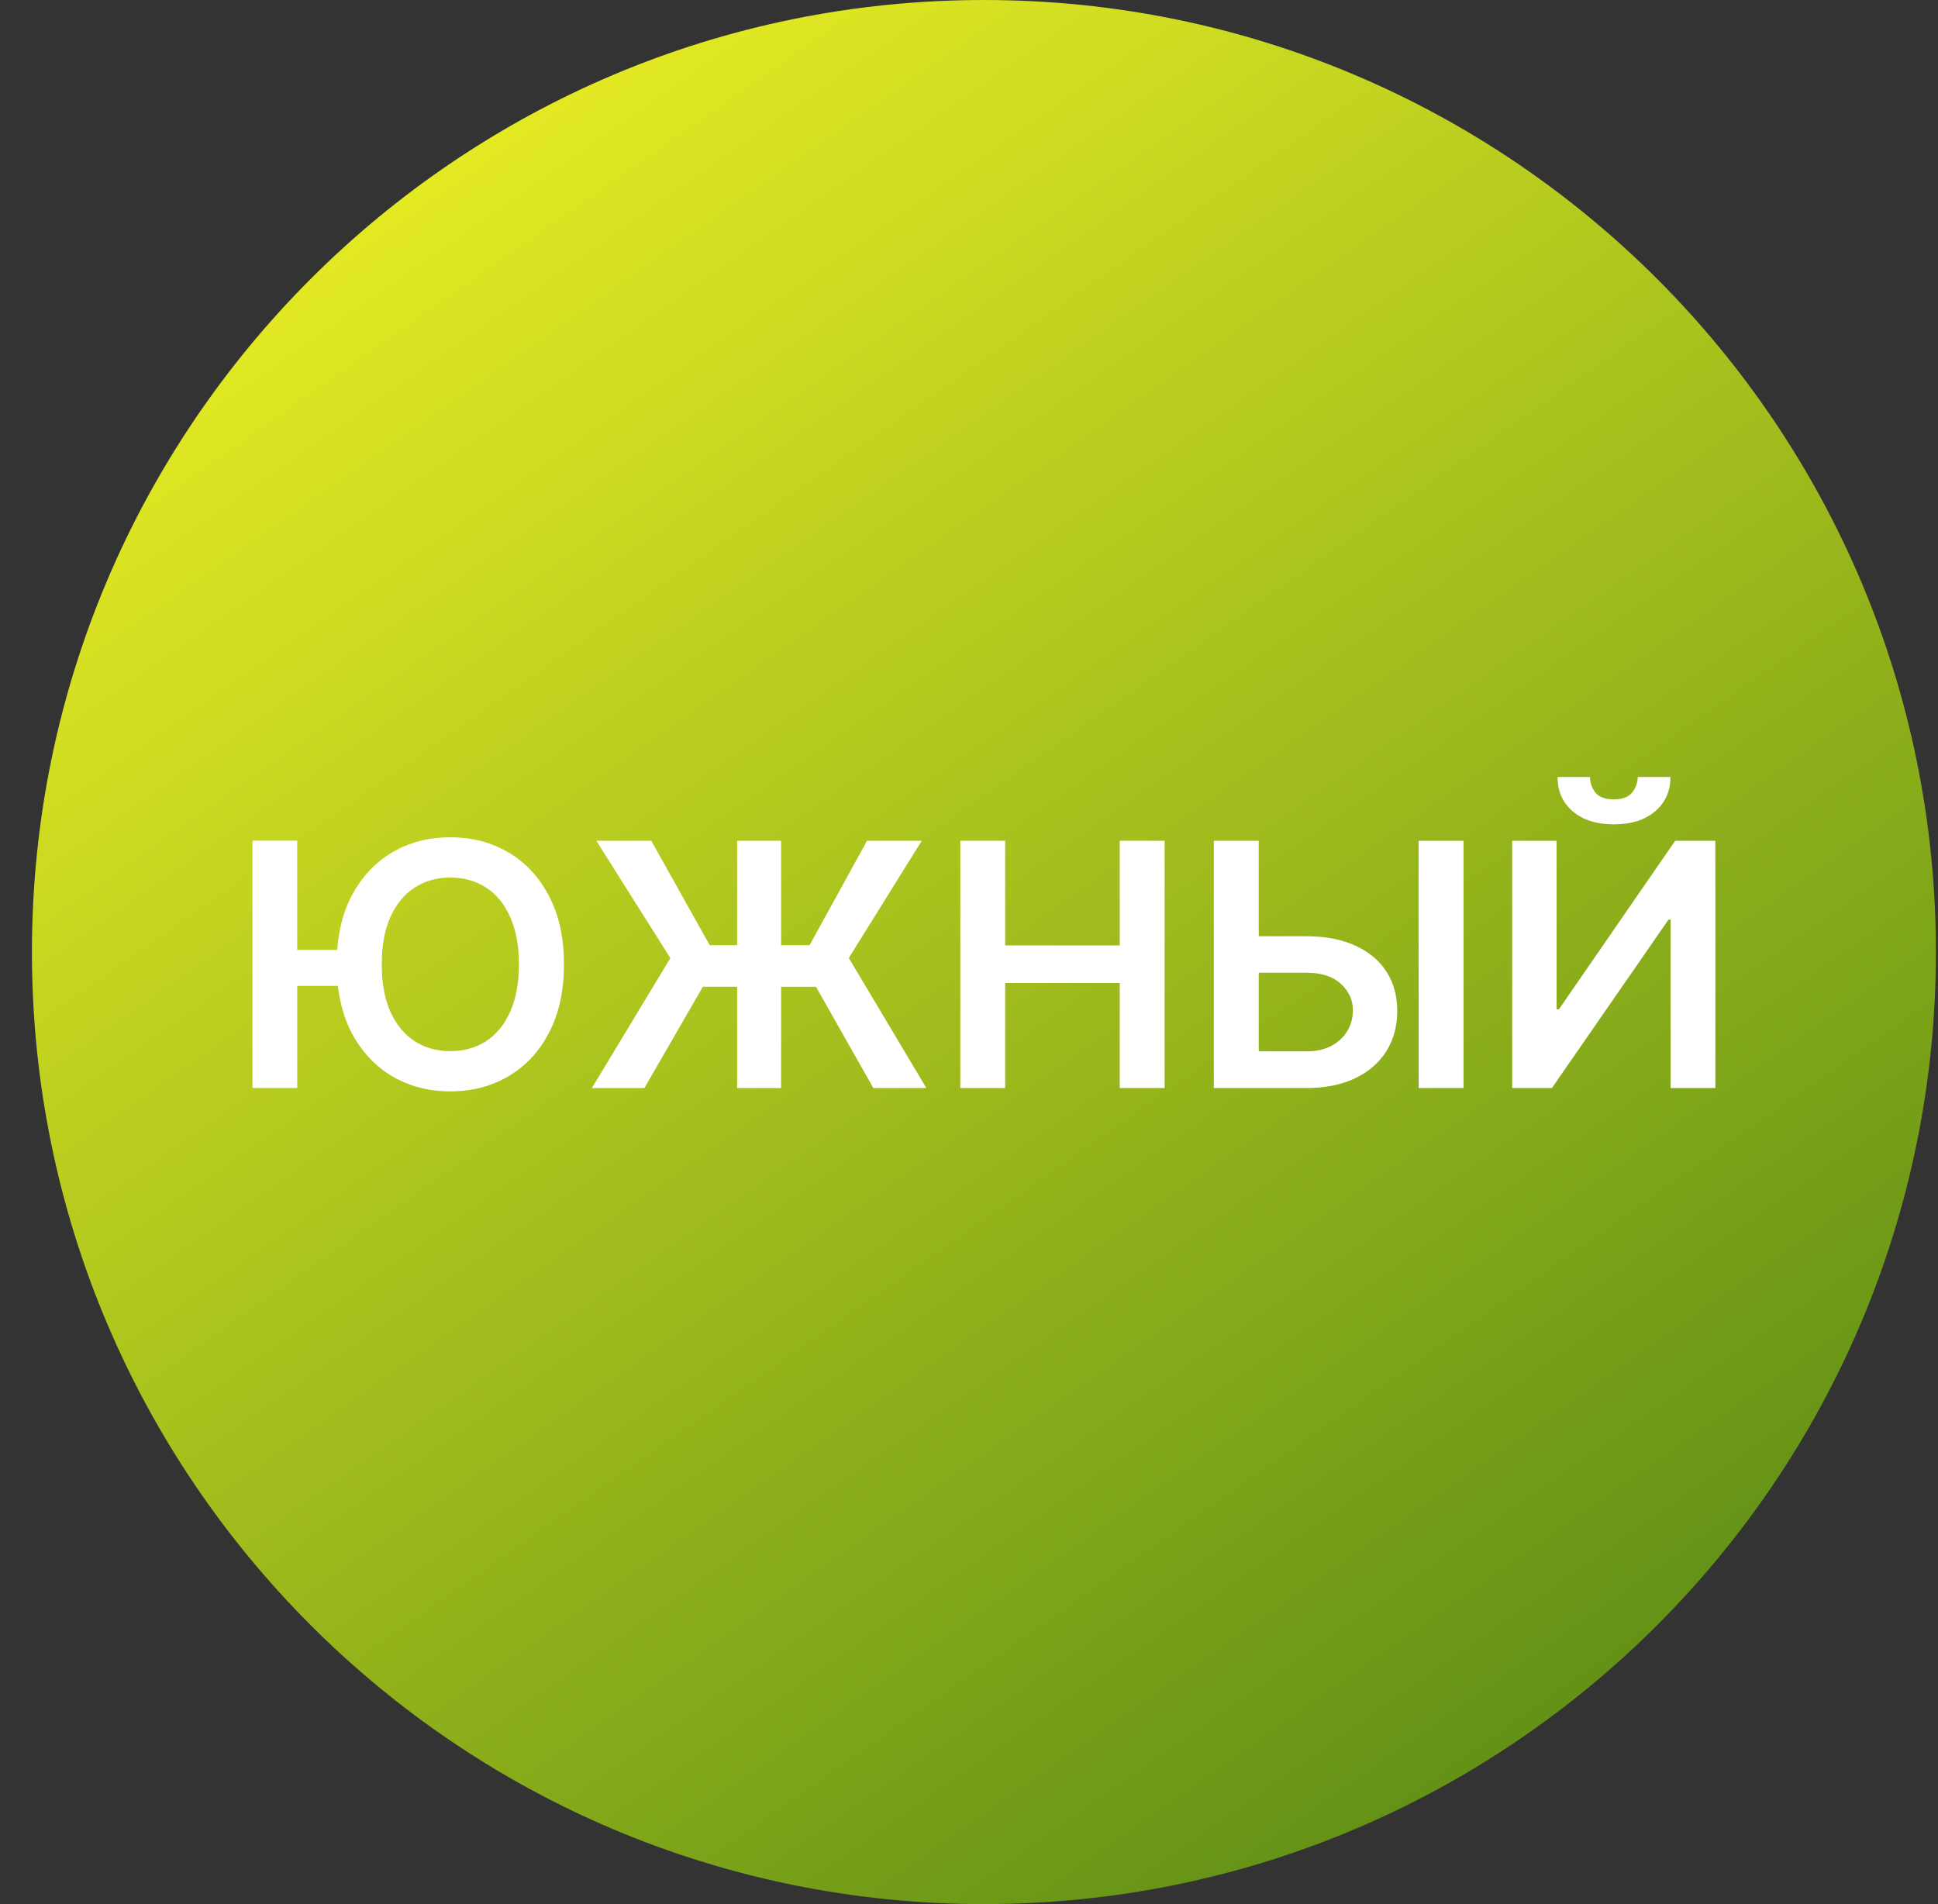 <svg width="57" height="56" viewBox="0 0 57 56" fill="none" xmlns="http://www.w3.org/2000/svg">
<rect x="0" y="0" width="57" height="56" fill="#333333" stroke="none"/>
<g clip-path="url(#clip0_4960_286)">
<path d="M56.939 28C56.939 12.536 44.403 0 28.939 0C13.475 0 0.939 12.536 0.939 28C0.939 43.464 13.475 56 28.939 56C44.403 56 56.939 43.464 56.939 28Z" fill="url(#paint0_linear_4960_286)"/>
<path d="M44.476 24.727H45.782V29.684H45.85L49.27 24.727H50.452V31.999H49.135V27.046H49.074L45.644 31.999H44.476V24.727ZM48.169 22.852H49.131C49.131 23.266 48.981 23.602 48.68 23.86C48.382 24.116 47.977 24.244 47.466 24.244C46.959 24.244 46.556 24.116 46.255 23.86C45.956 23.602 45.809 23.266 45.811 22.852H46.766C46.766 23.022 46.818 23.175 46.922 23.31C47.029 23.442 47.21 23.509 47.466 23.509C47.717 23.509 47.895 23.442 48.002 23.31C48.111 23.177 48.166 23.024 48.169 22.852Z" fill="white"/>
<path d="M36.578 27.535H38.425C38.981 27.535 39.458 27.627 39.856 27.809C40.256 27.989 40.562 28.243 40.775 28.572C40.988 28.901 41.095 29.289 41.095 29.734C41.095 30.181 40.988 30.575 40.775 30.916C40.562 31.255 40.256 31.52 39.856 31.712C39.458 31.903 38.981 31.999 38.425 31.999H35.701V24.727H37.022V30.92H38.425C38.718 30.92 38.967 30.864 39.17 30.753C39.374 30.642 39.528 30.495 39.632 30.312C39.738 30.13 39.792 29.933 39.792 29.72C39.792 29.412 39.673 29.15 39.437 28.935C39.202 28.717 38.865 28.608 38.425 28.608H36.578V27.535ZM43.045 24.727V31.999H41.724V24.727H43.045Z" fill="white"/>
<path d="M28.245 31.999V24.727H29.563V27.805H32.933V24.727H34.254V31.999H32.933V28.91H29.563V31.999H28.245Z" fill="white"/>
<path d="M22.973 24.727V31.999H21.68V24.727H22.973ZM17.408 31.999L19.716 28.178L17.54 24.727H19.155L20.874 27.798H23.811L25.501 24.727H27.11L24.965 28.175L27.245 31.999H25.686L23.999 29.02H20.672L18.953 31.999H17.408Z" fill="white"/>
<path d="M8.742 24.724V31.997H7.425V24.724H8.742ZM10.316 27.938V28.996H8.025V27.938H10.316ZM16.587 28.361C16.587 29.144 16.44 29.816 16.146 30.374C15.855 30.931 15.458 31.357 14.953 31.653C14.451 31.949 13.882 32.097 13.245 32.097C12.608 32.097 12.038 31.949 11.534 31.653C11.032 31.354 10.634 30.927 10.34 30.371C10.049 29.812 9.904 29.142 9.904 28.361C9.904 27.577 10.049 26.907 10.34 26.351C10.634 25.792 11.032 25.365 11.534 25.069C12.038 24.773 12.608 24.625 13.245 24.625C13.882 24.625 14.451 24.773 14.953 25.069C15.458 25.365 15.855 25.792 16.146 26.351C16.44 26.907 16.587 27.577 16.587 28.361ZM15.262 28.361C15.262 27.809 15.176 27.344 15.003 26.965C14.833 26.584 14.596 26.296 14.293 26.102C13.99 25.906 13.641 25.808 13.245 25.808C12.85 25.808 12.501 25.906 12.198 26.102C11.895 26.296 11.657 26.584 11.484 26.965C11.313 27.344 11.228 27.809 11.228 28.361C11.228 28.912 11.313 29.379 11.484 29.76C11.657 30.139 11.895 30.426 12.198 30.623C12.501 30.817 12.85 30.914 13.245 30.914C13.641 30.914 13.99 30.817 14.293 30.623C14.596 30.426 14.833 30.139 15.003 29.76C15.176 29.379 15.262 28.912 15.262 28.361Z" fill="white"/>
</g>
<defs>
<linearGradient id="paint0_linear_4960_286" x1="10.065" y1="2.714" x2="47.427" y2="56" gradientUnits="userSpaceOnUse">
<stop stop-color="#EBEF24"/>
<stop offset="1" stop-color="#568915"/>
</linearGradient>
<clipPath id="clip0_4960_286">
<rect width="56" height="56" fill="white" transform="translate(0.939)"/>
</clipPath>
</defs>
</svg>
